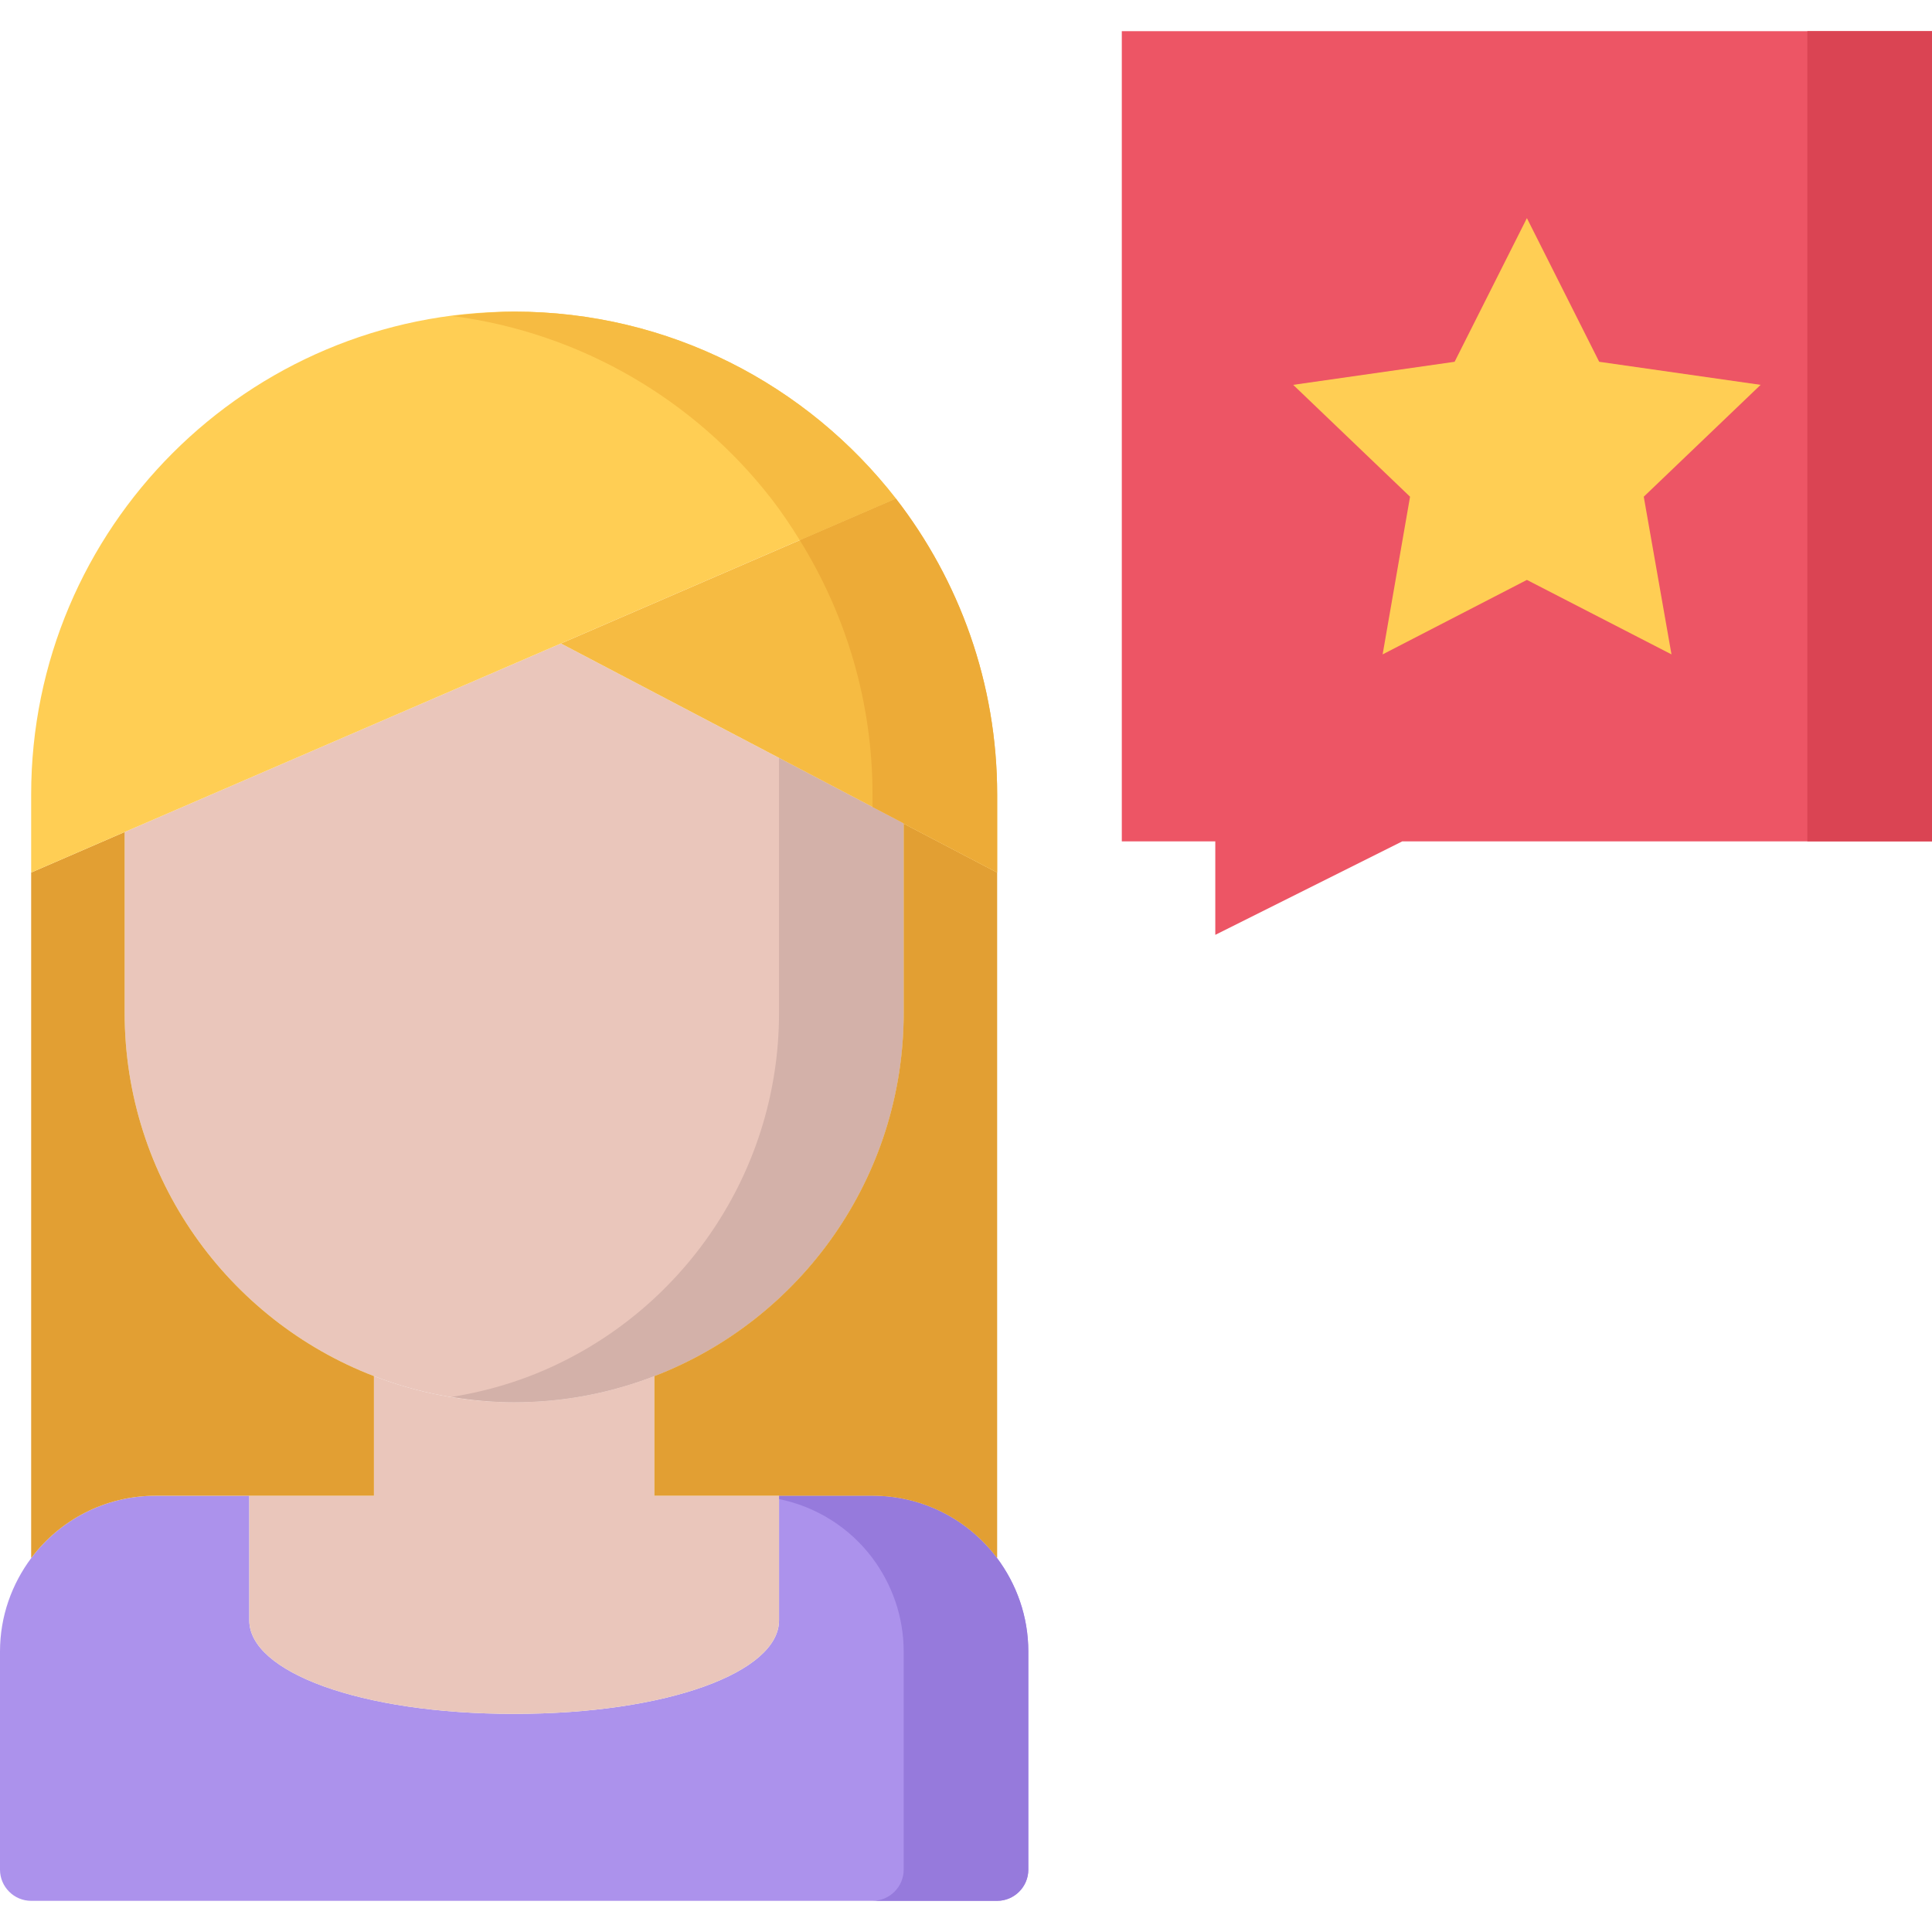 <?xml version="1.0"?>
<svg height="496" viewBox="0 -8 496 496" width="496" xmlns="http://www.w3.org/2000/svg"><path d="m496 0v208h-136l-48 24v-24h-24v-208zm0 0" fill="#ed5565"></path><path d="m464 0h32v208h-32zm0 0" fill="#da4453"></path><path d="m452 90.801-30 28.719 7.121 40.48-37.121-19.121-37.039 19.121 7.039-40.48-30-28.719 41.441-5.922 18.559-36.879 18.559 36.879zm0 0" fill="#ffce54"></path><path d="m264 416v56c0 4.398-3.602 8-8 8h-248c-4.398 0-8-3.602-8-8v-56c0-9.039 3.039-17.359 8.078-24.078 7.281-9.684 18.883-15.922 31.922-15.922h24v32c0 13.199 28.398 24 68 24s68-10.801 68-24v-32h24c13.039 0 24.641 6.238 31.922 15.922 5.039 6.719 8.078 15.039 8.078 24.078zm0 0" fill="#ac92ec"></path><path d="m255.922 391.922c-7.281-9.684-18.883-15.922-31.922-15.922h-24v.855c9.711 1.977 18.168 7.426 23.922 15.066 5.039 6.719 8.078 15.039 8.078 24.078v56c0 4.398-3.602 8-8 8h32c4.398 0 8-3.602 8-8v-56c0-9.039-3.039-17.359-8.078-24.078zm0 0" fill="#967adc"></path><path d="m200 376v32c0 13.199-28.398 24-68 24s-68-10.801-68-24v-32h32v-30.719c11.199 4.32 23.281 6.719 36 6.719s24.801-2.398 36-6.719v30.719zm0 0" fill="#eac6bb"></path><path d="m232 203.441v48.559c0 42.48-26.559 78.879-64 93.281-11.199 4.32-23.281 6.719-36 6.719s-24.801-2.398-36-6.719c-37.441-14.402-64-50.809-64-93.281v-46.398l112-48.402 88 46.16zm0 0" fill="#eac6bb"></path><path d="m200 186.574v65.426c0 42.48-26.559 78.879-64 93.281-6.391 2.461-13.09 4.215-20 5.344 5.207.848 10.527 1.375 16 1.375 12.719 0 24.801-2.398 36-6.719 37.441-14.402 64-50.809 64-93.281v-48.641zm0 0" fill="#d3b1a9"></path><path d="m32 252c0 42.48 26.559 78.879 64 93.281v30.719h-56c-13.039 0-24.641 6.238-31.922 15.922l-.078-.082v-175.84l24-10.398zm0 0" fill="#e29f33"></path><path d="m256 216v175.84l-.078.082c-7.281-9.684-18.883-15.922-31.922-15.922h-56v-30.719c37.441-14.402 64-50.809 64-93.281v-48.559zm0 0" fill="#e29f33"></path><path d="m256 196v20l-24-12.559v-.082l-88-46.16 86-37.199c16.238 20.961 26 47.359 26 76zm0 0" fill="#f6bb42"></path><path d="m32 205.602-24 10.398v-20c0-68.48 55.52-124 124-124 39.84 0 75.281 18.801 98 48l-86 37.199zm0 0" fill="#ffce54"></path><path d="m116.168 73.129c33.168 4.328 62.238 21.695 81.832 46.871 2.641 3.406 5.039 7 7.32 10.68l24.68-10.68c-22.719-29.199-58.16-48-98-48-3.266 0-6.48.238-9.68.496-2.062.176-4.121.367-6.152.633zm0 0" fill="#f6bb42"></path><path d="m230 120-24.68 10.68c11.77 18.961 18.68 41.328 18.68 65.32v3.168l8 4.191v.082l24 12.559v-20c0-28.641-9.762-55.039-26-76zm0 0" fill="#edab37"></path></svg>